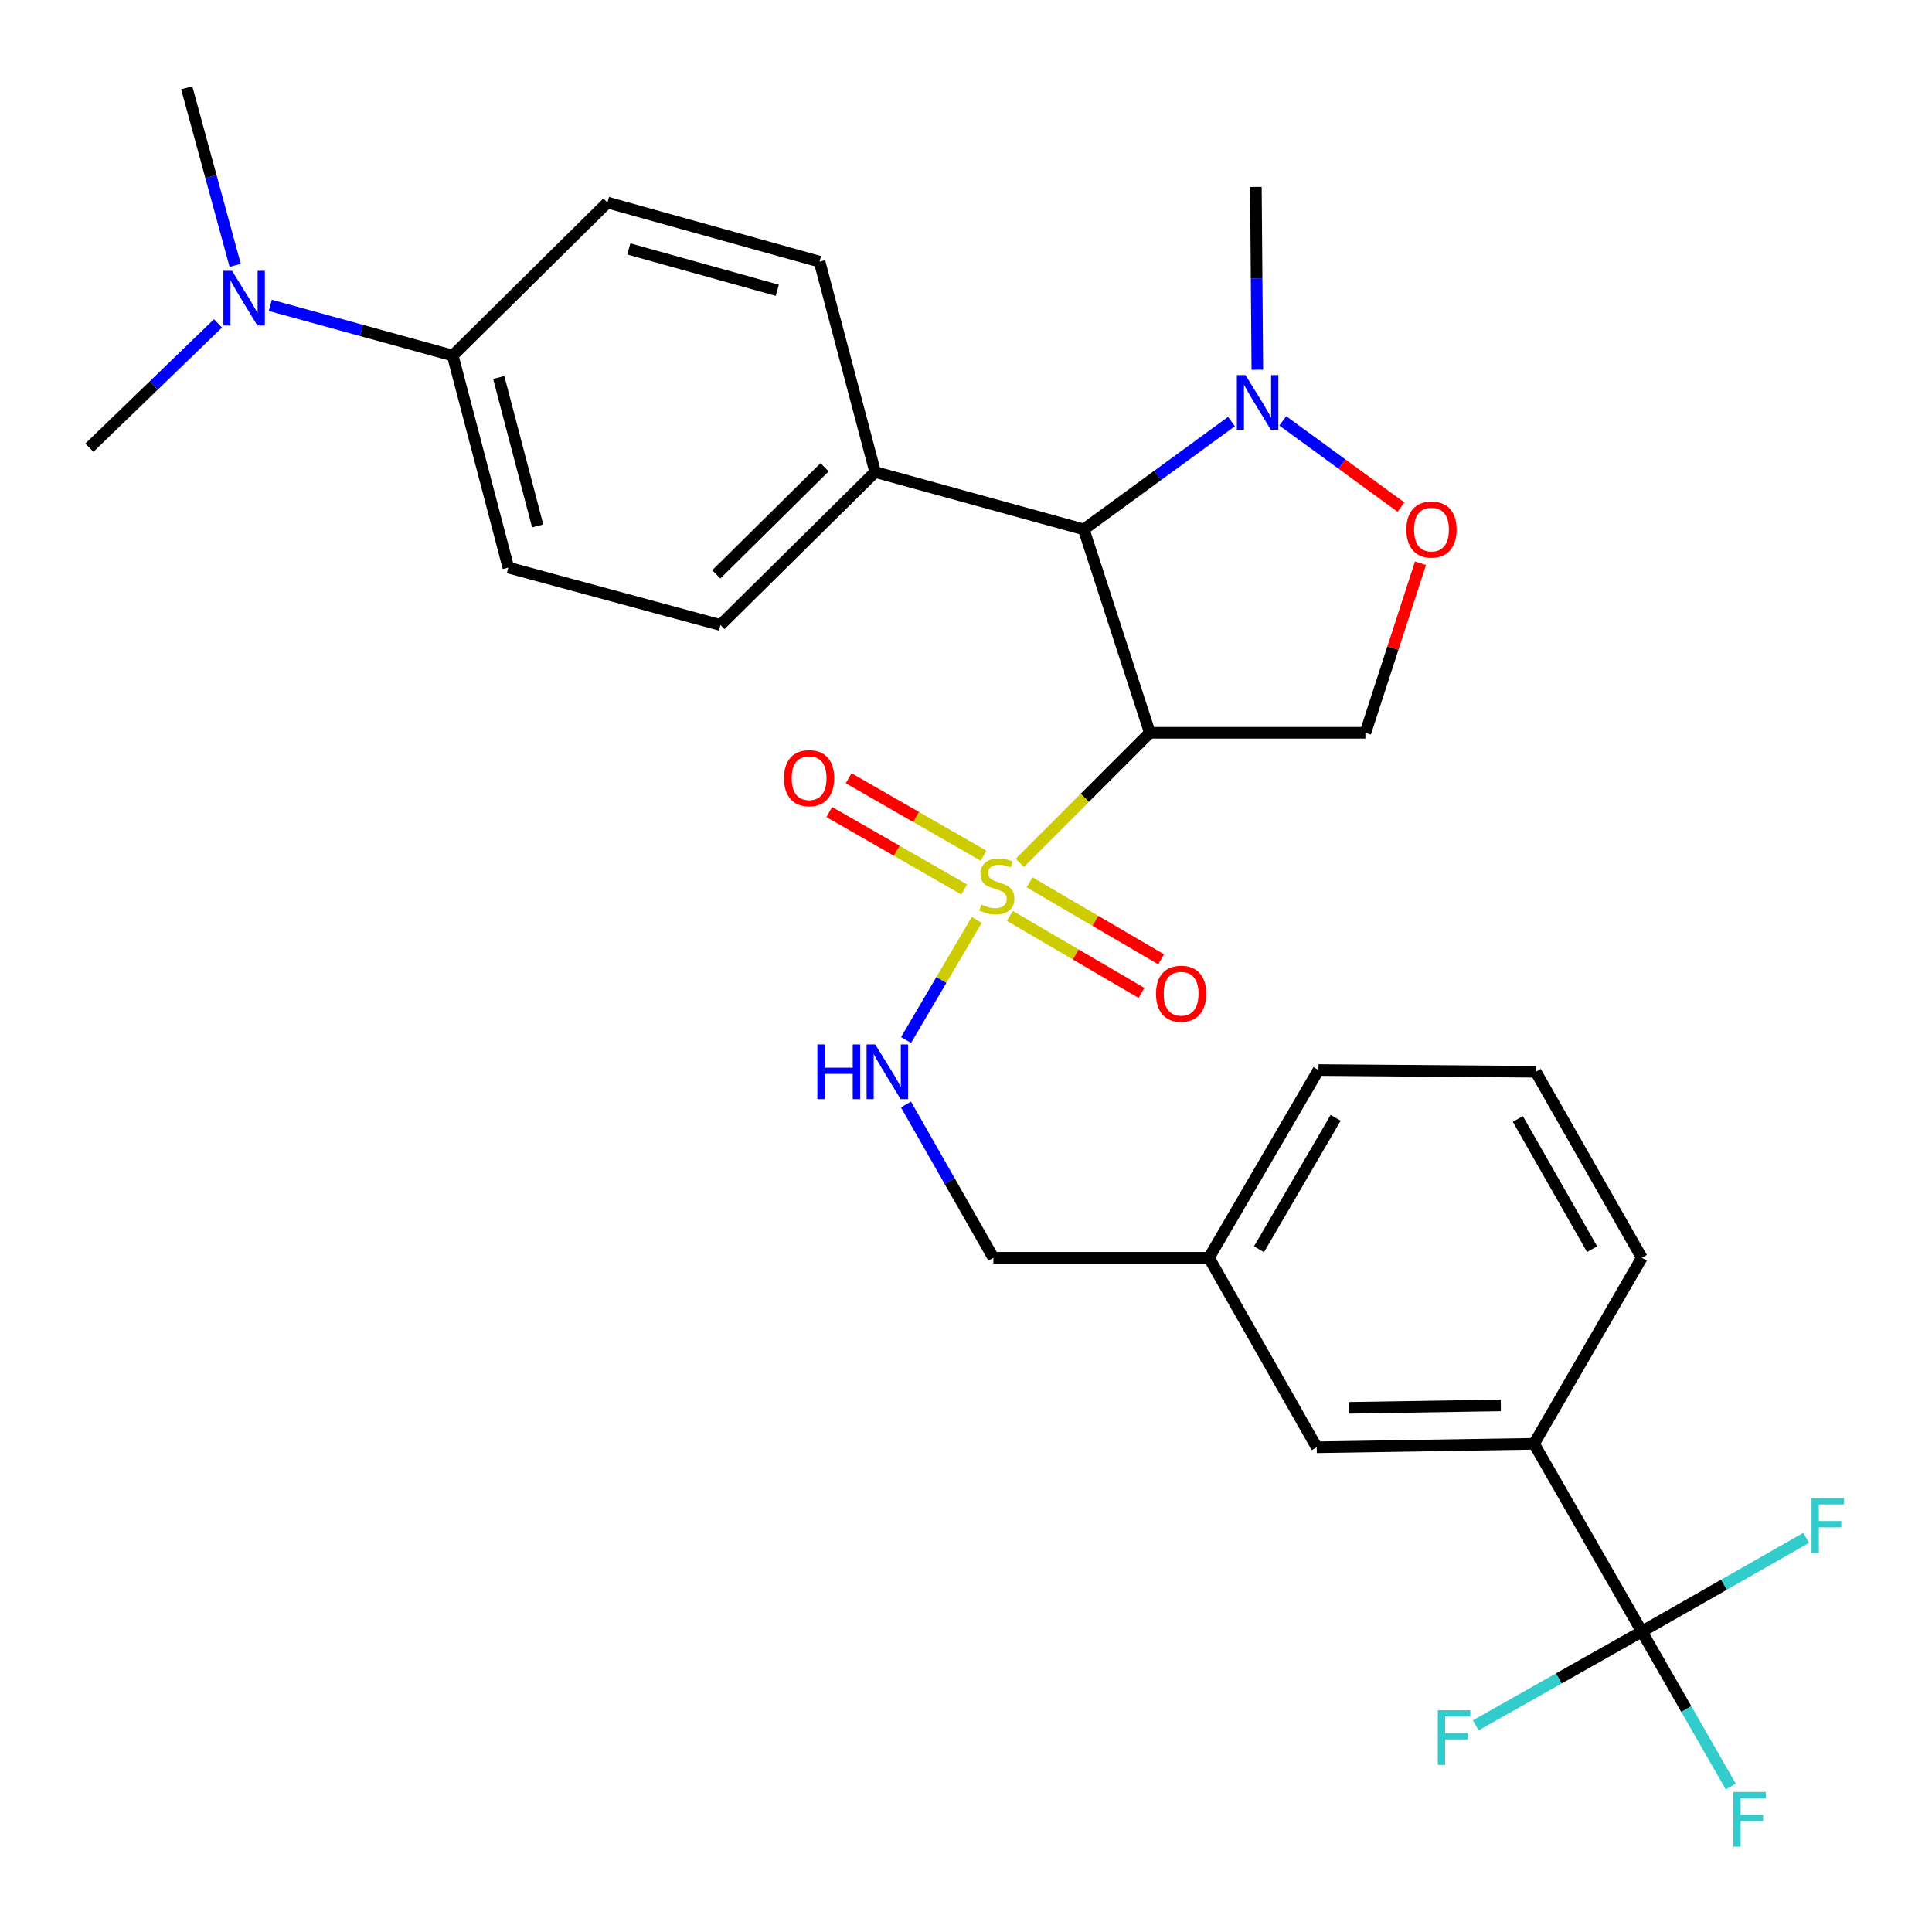 <?xml version='1.0' encoding='iso-8859-1'?>
<svg version='1.1' baseProfile='full'
              xmlns='http://www.w3.org/2000/svg'
                      xmlns:rdkit='http://www.rdkit.org/xml'
                      xmlns:xlink='http://www.w3.org/1999/xlink'
                  xml:space='preserve'
width='1000px' height='1000px' viewBox='0 0 1000 1000'>
<!-- END OF HEADER -->
<rect style='opacity:1.0;fill:#FFFFFF;stroke:none' width='1000' height='1000' x='0' y='0'> </rect>
<path class='bond-0' d='M 595.154,379.293 L 706.728,379.293' style='fill:none;fill-rule:evenodd;stroke:#000000;stroke-width:6px;stroke-linecap:butt;stroke-linejoin:miter;stroke-opacity:1' />
<path class='bond-1' d='M 595.154,379.293 L 560.955,274.01' style='fill:none;fill-rule:evenodd;stroke:#000000;stroke-width:6px;stroke-linecap:butt;stroke-linejoin:miter;stroke-opacity:1' />
<path class='bond-2' d='M 595.154,379.293 L 561.499,412.942' style='fill:none;fill-rule:evenodd;stroke:#000000;stroke-width:6px;stroke-linecap:butt;stroke-linejoin:miter;stroke-opacity:1' />
<path class='bond-2' d='M 561.499,412.942 L 527.844,446.592' style='fill:none;fill-rule:evenodd;stroke:#CCCC00;stroke-width:6px;stroke-linecap:butt;stroke-linejoin:miter;stroke-opacity:1' />
<path class='bond-3' d='M 706.728,379.293 L 720.985,335.415' style='fill:none;fill-rule:evenodd;stroke:#000000;stroke-width:6px;stroke-linecap:butt;stroke-linejoin:miter;stroke-opacity:1' />
<path class='bond-3' d='M 720.985,335.415 L 735.243,291.537' style='fill:none;fill-rule:evenodd;stroke:#FF0000;stroke-width:6px;stroke-linecap:butt;stroke-linejoin:miter;stroke-opacity:1' />
<path class='bond-4' d='M 725.152,262.491 L 694.562,240.168' style='fill:none;fill-rule:evenodd;stroke:#FF0000;stroke-width:6px;stroke-linecap:butt;stroke-linejoin:miter;stroke-opacity:1' />
<path class='bond-4' d='M 694.562,240.168 L 663.972,217.846' style='fill:none;fill-rule:evenodd;stroke:#0000FF;stroke-width:6px;stroke-linecap:butt;stroke-linejoin:miter;stroke-opacity:1' />
<path class='bond-5' d='M 637.41,218.204 L 599.183,246.107' style='fill:none;fill-rule:evenodd;stroke:#0000FF;stroke-width:6px;stroke-linecap:butt;stroke-linejoin:miter;stroke-opacity:1' />
<path class='bond-5' d='M 599.183,246.107 L 560.955,274.01' style='fill:none;fill-rule:evenodd;stroke:#000000;stroke-width:6px;stroke-linecap:butt;stroke-linejoin:miter;stroke-opacity:1' />
<path class='bond-6' d='M 650.799,191.383 L 650.419,144.071' style='fill:none;fill-rule:evenodd;stroke:#0000FF;stroke-width:6px;stroke-linecap:butt;stroke-linejoin:miter;stroke-opacity:1' />
<path class='bond-6' d='M 650.419,144.071 L 650.04,96.758' style='fill:none;fill-rule:evenodd;stroke:#000000;stroke-width:6px;stroke-linecap:butt;stroke-linejoin:miter;stroke-opacity:1' />
<path class='bond-7' d='M 560.955,274.01 L 452.985,244.322' style='fill:none;fill-rule:evenodd;stroke:#000000;stroke-width:6px;stroke-linecap:butt;stroke-linejoin:miter;stroke-opacity:1' />
<path class='bond-8' d='M 849.803,844.485 L 794.01,747.307' style='fill:none;fill-rule:evenodd;stroke:#000000;stroke-width:6px;stroke-linecap:butt;stroke-linejoin:miter;stroke-opacity:1' />
<path class='bond-9' d='M 849.803,844.485 L 872.826,884.599' style='fill:none;fill-rule:evenodd;stroke:#000000;stroke-width:6px;stroke-linecap:butt;stroke-linejoin:miter;stroke-opacity:1' />
<path class='bond-9' d='M 872.826,884.599 L 895.849,924.713' style='fill:none;fill-rule:evenodd;stroke:#33CCCC;stroke-width:6px;stroke-linecap:butt;stroke-linejoin:miter;stroke-opacity:1' />
<path class='bond-10' d='M 849.803,844.485 L 892.343,820.232' style='fill:none;fill-rule:evenodd;stroke:#000000;stroke-width:6px;stroke-linecap:butt;stroke-linejoin:miter;stroke-opacity:1' />
<path class='bond-10' d='M 892.343,820.232 L 934.884,795.979' style='fill:none;fill-rule:evenodd;stroke:#33CCCC;stroke-width:6px;stroke-linecap:butt;stroke-linejoin:miter;stroke-opacity:1' />
<path class='bond-11' d='M 849.803,844.485 L 806.819,868.762' style='fill:none;fill-rule:evenodd;stroke:#000000;stroke-width:6px;stroke-linecap:butt;stroke-linejoin:miter;stroke-opacity:1' />
<path class='bond-11' d='M 806.819,868.762 L 763.835,893.04' style='fill:none;fill-rule:evenodd;stroke:#33CCCC;stroke-width:6px;stroke-linecap:butt;stroke-linejoin:miter;stroke-opacity:1' />
<path class='bond-12' d='M 509.099,442.913 L 474.18,422.869' style='fill:none;fill-rule:evenodd;stroke:#CCCC00;stroke-width:6px;stroke-linecap:butt;stroke-linejoin:miter;stroke-opacity:1' />
<path class='bond-12' d='M 474.18,422.869 L 439.261,402.825' style='fill:none;fill-rule:evenodd;stroke:#FF0000;stroke-width:6px;stroke-linecap:butt;stroke-linejoin:miter;stroke-opacity:1' />
<path class='bond-12' d='M 499.068,460.388 L 464.149,440.344' style='fill:none;fill-rule:evenodd;stroke:#CCCC00;stroke-width:6px;stroke-linecap:butt;stroke-linejoin:miter;stroke-opacity:1' />
<path class='bond-12' d='M 464.149,440.344 L 429.23,420.3' style='fill:none;fill-rule:evenodd;stroke:#FF0000;stroke-width:6px;stroke-linecap:butt;stroke-linejoin:miter;stroke-opacity:1' />
<path class='bond-13' d='M 522.721,474.094 L 556.783,494.017' style='fill:none;fill-rule:evenodd;stroke:#CCCC00;stroke-width:6px;stroke-linecap:butt;stroke-linejoin:miter;stroke-opacity:1' />
<path class='bond-13' d='M 556.783,494.017 L 590.846,513.94' style='fill:none;fill-rule:evenodd;stroke:#FF0000;stroke-width:6px;stroke-linecap:butt;stroke-linejoin:miter;stroke-opacity:1' />
<path class='bond-13' d='M 532.894,456.701 L 566.957,476.624' style='fill:none;fill-rule:evenodd;stroke:#CCCC00;stroke-width:6px;stroke-linecap:butt;stroke-linejoin:miter;stroke-opacity:1' />
<path class='bond-13' d='M 566.957,476.624 L 601.019,496.547' style='fill:none;fill-rule:evenodd;stroke:#FF0000;stroke-width:6px;stroke-linecap:butt;stroke-linejoin:miter;stroke-opacity:1' />
<path class='bond-14' d='M 505.559,476.144 L 487.258,507.228' style='fill:none;fill-rule:evenodd;stroke:#CCCC00;stroke-width:6px;stroke-linecap:butt;stroke-linejoin:miter;stroke-opacity:1' />
<path class='bond-14' d='M 487.258,507.228 L 468.956,538.312' style='fill:none;fill-rule:evenodd;stroke:#0000FF;stroke-width:6px;stroke-linecap:butt;stroke-linejoin:miter;stroke-opacity:1' />
<path class='bond-15' d='M 468.931,571.683 L 491.552,611.354' style='fill:none;fill-rule:evenodd;stroke:#0000FF;stroke-width:6px;stroke-linecap:butt;stroke-linejoin:miter;stroke-opacity:1' />
<path class='bond-15' d='M 491.552,611.354 L 514.174,651.024' style='fill:none;fill-rule:evenodd;stroke:#000000;stroke-width:6px;stroke-linecap:butt;stroke-linejoin:miter;stroke-opacity:1' />
<path class='bond-16' d='M 794.01,747.307 L 681.529,749.109' style='fill:none;fill-rule:evenodd;stroke:#000000;stroke-width:6px;stroke-linecap:butt;stroke-linejoin:miter;stroke-opacity:1' />
<path class='bond-16' d='M 776.815,727.43 L 698.079,728.692' style='fill:none;fill-rule:evenodd;stroke:#000000;stroke-width:6px;stroke-linecap:butt;stroke-linejoin:miter;stroke-opacity:1' />
<path class='bond-17' d='M 794.01,747.307 L 849.803,651.024' style='fill:none;fill-rule:evenodd;stroke:#000000;stroke-width:6px;stroke-linecap:butt;stroke-linejoin:miter;stroke-opacity:1' />
<path class='bond-18' d='M 234.326,184.029 L 187.111,171.042' style='fill:none;fill-rule:evenodd;stroke:#000000;stroke-width:6px;stroke-linecap:butt;stroke-linejoin:miter;stroke-opacity:1' />
<path class='bond-18' d='M 187.111,171.042 L 139.896,158.055' style='fill:none;fill-rule:evenodd;stroke:#0000FF;stroke-width:6px;stroke-linecap:butt;stroke-linejoin:miter;stroke-opacity:1' />
<path class='bond-19' d='M 234.326,184.029 L 263.129,293.79' style='fill:none;fill-rule:evenodd;stroke:#000000;stroke-width:6px;stroke-linecap:butt;stroke-linejoin:miter;stroke-opacity:1' />
<path class='bond-19' d='M 258.137,195.379 L 278.299,272.212' style='fill:none;fill-rule:evenodd;stroke:#000000;stroke-width:6px;stroke-linecap:butt;stroke-linejoin:miter;stroke-opacity:1' />
<path class='bond-20' d='M 234.326,184.029 L 314.411,104.852' style='fill:none;fill-rule:evenodd;stroke:#000000;stroke-width:6px;stroke-linecap:butt;stroke-linejoin:miter;stroke-opacity:1' />
<path class='bond-21' d='M 112.832,167.399 L 79.552,199.558' style='fill:none;fill-rule:evenodd;stroke:#0000FF;stroke-width:6px;stroke-linecap:butt;stroke-linejoin:miter;stroke-opacity:1' />
<path class='bond-21' d='M 79.552,199.558 L 46.272,231.717' style='fill:none;fill-rule:evenodd;stroke:#000000;stroke-width:6px;stroke-linecap:butt;stroke-linejoin:miter;stroke-opacity:1' />
<path class='bond-22' d='M 121.725,137.349 L 109.191,91.402' style='fill:none;fill-rule:evenodd;stroke:#0000FF;stroke-width:6px;stroke-linecap:butt;stroke-linejoin:miter;stroke-opacity:1' />
<path class='bond-22' d='M 109.191,91.402 L 96.658,45.455' style='fill:none;fill-rule:evenodd;stroke:#000000;stroke-width:6px;stroke-linecap:butt;stroke-linejoin:miter;stroke-opacity:1' />
<path class='bond-23' d='M 263.129,293.79 L 372.901,323.5' style='fill:none;fill-rule:evenodd;stroke:#000000;stroke-width:6px;stroke-linecap:butt;stroke-linejoin:miter;stroke-opacity:1' />
<path class='bond-24' d='M 314.411,104.852 L 424.194,135.435' style='fill:none;fill-rule:evenodd;stroke:#000000;stroke-width:6px;stroke-linecap:butt;stroke-linejoin:miter;stroke-opacity:1' />
<path class='bond-24' d='M 325.471,128.85 L 402.319,150.258' style='fill:none;fill-rule:evenodd;stroke:#000000;stroke-width:6px;stroke-linecap:butt;stroke-linejoin:miter;stroke-opacity:1' />
<path class='bond-25' d='M 452.985,244.322 L 424.194,135.435' style='fill:none;fill-rule:evenodd;stroke:#000000;stroke-width:6px;stroke-linecap:butt;stroke-linejoin:miter;stroke-opacity:1' />
<path class='bond-26' d='M 452.985,244.322 L 372.901,323.5' style='fill:none;fill-rule:evenodd;stroke:#000000;stroke-width:6px;stroke-linecap:butt;stroke-linejoin:miter;stroke-opacity:1' />
<path class='bond-26' d='M 426.806,241.87 L 370.747,297.294' style='fill:none;fill-rule:evenodd;stroke:#000000;stroke-width:6px;stroke-linecap:butt;stroke-linejoin:miter;stroke-opacity:1' />
<path class='bond-27' d='M 681.529,749.109 L 625.748,651.024' style='fill:none;fill-rule:evenodd;stroke:#000000;stroke-width:6px;stroke-linecap:butt;stroke-linejoin:miter;stroke-opacity:1' />
<path class='bond-28' d='M 625.748,651.024 L 514.174,651.024' style='fill:none;fill-rule:evenodd;stroke:#000000;stroke-width:6px;stroke-linecap:butt;stroke-linejoin:miter;stroke-opacity:1' />
<path class='bond-29' d='M 625.748,651.024 L 682.436,553.846' style='fill:none;fill-rule:evenodd;stroke:#000000;stroke-width:6px;stroke-linecap:butt;stroke-linejoin:miter;stroke-opacity:1' />
<path class='bond-29' d='M 651.656,646.601 L 691.338,578.576' style='fill:none;fill-rule:evenodd;stroke:#000000;stroke-width:6px;stroke-linecap:butt;stroke-linejoin:miter;stroke-opacity:1' />
<path class='bond-30' d='M 849.803,651.024 L 794.906,554.753' style='fill:none;fill-rule:evenodd;stroke:#000000;stroke-width:6px;stroke-linecap:butt;stroke-linejoin:miter;stroke-opacity:1' />
<path class='bond-30' d='M 824.064,646.565 L 785.636,579.175' style='fill:none;fill-rule:evenodd;stroke:#000000;stroke-width:6px;stroke-linecap:butt;stroke-linejoin:miter;stroke-opacity:1' />
<path class='bond-31' d='M 794.906,554.753 L 682.436,553.846' style='fill:none;fill-rule:evenodd;stroke:#000000;stroke-width:6px;stroke-linecap:butt;stroke-linejoin:miter;stroke-opacity:1' />
<path  class='atom-2' d='M 727.938 274.09
Q 727.938 267.29, 731.298 263.49
Q 734.658 259.69, 740.938 259.69
Q 747.218 259.69, 750.578 263.49
Q 753.938 267.29, 753.938 274.09
Q 753.938 280.97, 750.538 284.89
Q 747.138 288.77, 740.938 288.77
Q 734.698 288.77, 731.298 284.89
Q 727.938 281.01, 727.938 274.09
M 740.938 285.57
Q 745.258 285.57, 747.578 282.69
Q 749.938 279.77, 749.938 274.09
Q 749.938 268.53, 747.578 265.73
Q 745.258 262.89, 740.938 262.89
Q 736.618 262.89, 734.258 265.69
Q 731.938 268.49, 731.938 274.09
Q 731.938 279.81, 734.258 282.69
Q 736.618 285.57, 740.938 285.57
' fill='#FF0000'/>
<path  class='atom-3' d='M 644.675 194.172
L 653.955 209.172
Q 654.875 210.652, 656.355 213.332
Q 657.835 216.012, 657.915 216.172
L 657.915 194.172
L 661.675 194.172
L 661.675 222.492
L 657.795 222.492
L 647.835 206.092
Q 646.675 204.172, 645.435 201.972
Q 644.235 199.772, 643.875 199.092
L 643.875 222.492
L 640.195 222.492
L 640.195 194.172
L 644.675 194.172
' fill='#0000FF'/>
<path  class='atom-7' d='M 507.965 468.19
Q 508.285 468.31, 509.605 468.87
Q 510.925 469.43, 512.365 469.79
Q 513.845 470.11, 515.285 470.11
Q 517.965 470.11, 519.525 468.83
Q 521.085 467.51, 521.085 465.23
Q 521.085 463.67, 520.285 462.71
Q 519.525 461.75, 518.325 461.23
Q 517.125 460.71, 515.125 460.11
Q 512.605 459.35, 511.085 458.63
Q 509.605 457.91, 508.525 456.39
Q 507.485 454.87, 507.485 452.31
Q 507.485 448.75, 509.885 446.55
Q 512.325 444.35, 517.125 444.35
Q 520.405 444.35, 524.125 445.91
L 523.205 448.99
Q 519.805 447.59, 517.245 447.59
Q 514.485 447.59, 512.965 448.75
Q 511.445 449.87, 511.485 451.83
Q 511.485 453.35, 512.245 454.27
Q 513.045 455.19, 514.165 455.71
Q 515.325 456.23, 517.245 456.83
Q 519.805 457.63, 521.325 458.43
Q 522.845 459.23, 523.925 460.87
Q 525.045 462.47, 525.045 465.23
Q 525.045 469.15, 522.405 471.27
Q 519.805 473.35, 515.445 473.35
Q 512.925 473.35, 511.005 472.79
Q 509.125 472.27, 506.885 471.35
L 507.965 468.19
' fill='#CCCC00'/>
<path  class='atom-8' d='M 405.787 402.769
Q 405.787 395.969, 409.147 392.169
Q 412.507 388.369, 418.787 388.369
Q 425.067 388.369, 428.427 392.169
Q 431.787 395.969, 431.787 402.769
Q 431.787 409.649, 428.387 413.569
Q 424.987 417.449, 418.787 417.449
Q 412.547 417.449, 409.147 413.569
Q 405.787 409.689, 405.787 402.769
M 418.787 414.249
Q 423.107 414.249, 425.427 411.369
Q 427.787 408.449, 427.787 402.769
Q 427.787 397.209, 425.427 394.409
Q 423.107 391.569, 418.787 391.569
Q 414.467 391.569, 412.107 394.369
Q 409.787 397.169, 409.787 402.769
Q 409.787 408.489, 412.107 411.369
Q 414.467 414.249, 418.787 414.249
' fill='#FF0000'/>
<path  class='atom-9' d='M 598.352 514.343
Q 598.352 507.543, 601.712 503.743
Q 605.072 499.943, 611.352 499.943
Q 617.632 499.943, 620.992 503.743
Q 624.352 507.543, 624.352 514.343
Q 624.352 521.223, 620.952 525.143
Q 617.552 529.023, 611.352 529.023
Q 605.112 529.023, 601.712 525.143
Q 598.352 521.263, 598.352 514.343
M 611.352 525.823
Q 615.672 525.823, 617.992 522.943
Q 620.352 520.023, 620.352 514.343
Q 620.352 508.783, 617.992 505.983
Q 615.672 503.143, 611.352 503.143
Q 607.032 503.143, 604.672 505.943
Q 602.352 508.743, 602.352 514.343
Q 602.352 520.063, 604.672 522.943
Q 607.032 525.823, 611.352 525.823
' fill='#FF0000'/>
<path  class='atom-10' d='M 423.057 540.593
L 426.897 540.593
L 426.897 552.633
L 441.377 552.633
L 441.377 540.593
L 445.217 540.593
L 445.217 568.913
L 441.377 568.913
L 441.377 555.833
L 426.897 555.833
L 426.897 568.913
L 423.057 568.913
L 423.057 540.593
' fill='#0000FF'/>
<path  class='atom-10' d='M 453.017 540.593
L 462.297 555.593
Q 463.217 557.073, 464.697 559.753
Q 466.177 562.433, 466.257 562.593
L 466.257 540.593
L 470.017 540.593
L 470.017 568.913
L 466.137 568.913
L 456.177 552.513
Q 455.017 550.593, 453.777 548.393
Q 452.577 546.193, 452.217 545.513
L 452.217 568.913
L 448.537 568.913
L 448.537 540.593
L 453.017 540.593
' fill='#0000FF'/>
<path  class='atom-13' d='M 120.097 140.171
L 129.377 155.171
Q 130.297 156.651, 131.777 159.331
Q 133.257 162.011, 133.337 162.171
L 133.337 140.171
L 137.097 140.171
L 137.097 168.491
L 133.217 168.491
L 123.257 152.091
Q 122.097 150.171, 120.857 147.971
Q 119.657 145.771, 119.297 145.091
L 119.297 168.491
L 115.617 168.491
L 115.617 140.171
L 120.097 140.171
' fill='#0000FF'/>
<path  class='atom-22' d='M 897.164 927.515
L 914.004 927.515
L 914.004 930.755
L 900.964 930.755
L 900.964 939.355
L 912.564 939.355
L 912.564 942.635
L 900.964 942.635
L 900.964 955.835
L 897.164 955.835
L 897.164 927.515
' fill='#33CCCC'/>
<path  class='atom-23' d='M 937.654 775.439
L 954.494 775.439
L 954.494 778.679
L 941.454 778.679
L 941.454 787.279
L 953.054 787.279
L 953.054 790.559
L 941.454 790.559
L 941.454 803.759
L 937.654 803.759
L 937.654 775.439
' fill='#33CCCC'/>
<path  class='atom-24' d='M 744.205 885.211
L 761.045 885.211
L 761.045 888.451
L 748.005 888.451
L 748.005 897.051
L 759.605 897.051
L 759.605 900.331
L 748.005 900.331
L 748.005 913.531
L 744.205 913.531
L 744.205 885.211
' fill='#33CCCC'/>
</svg>
